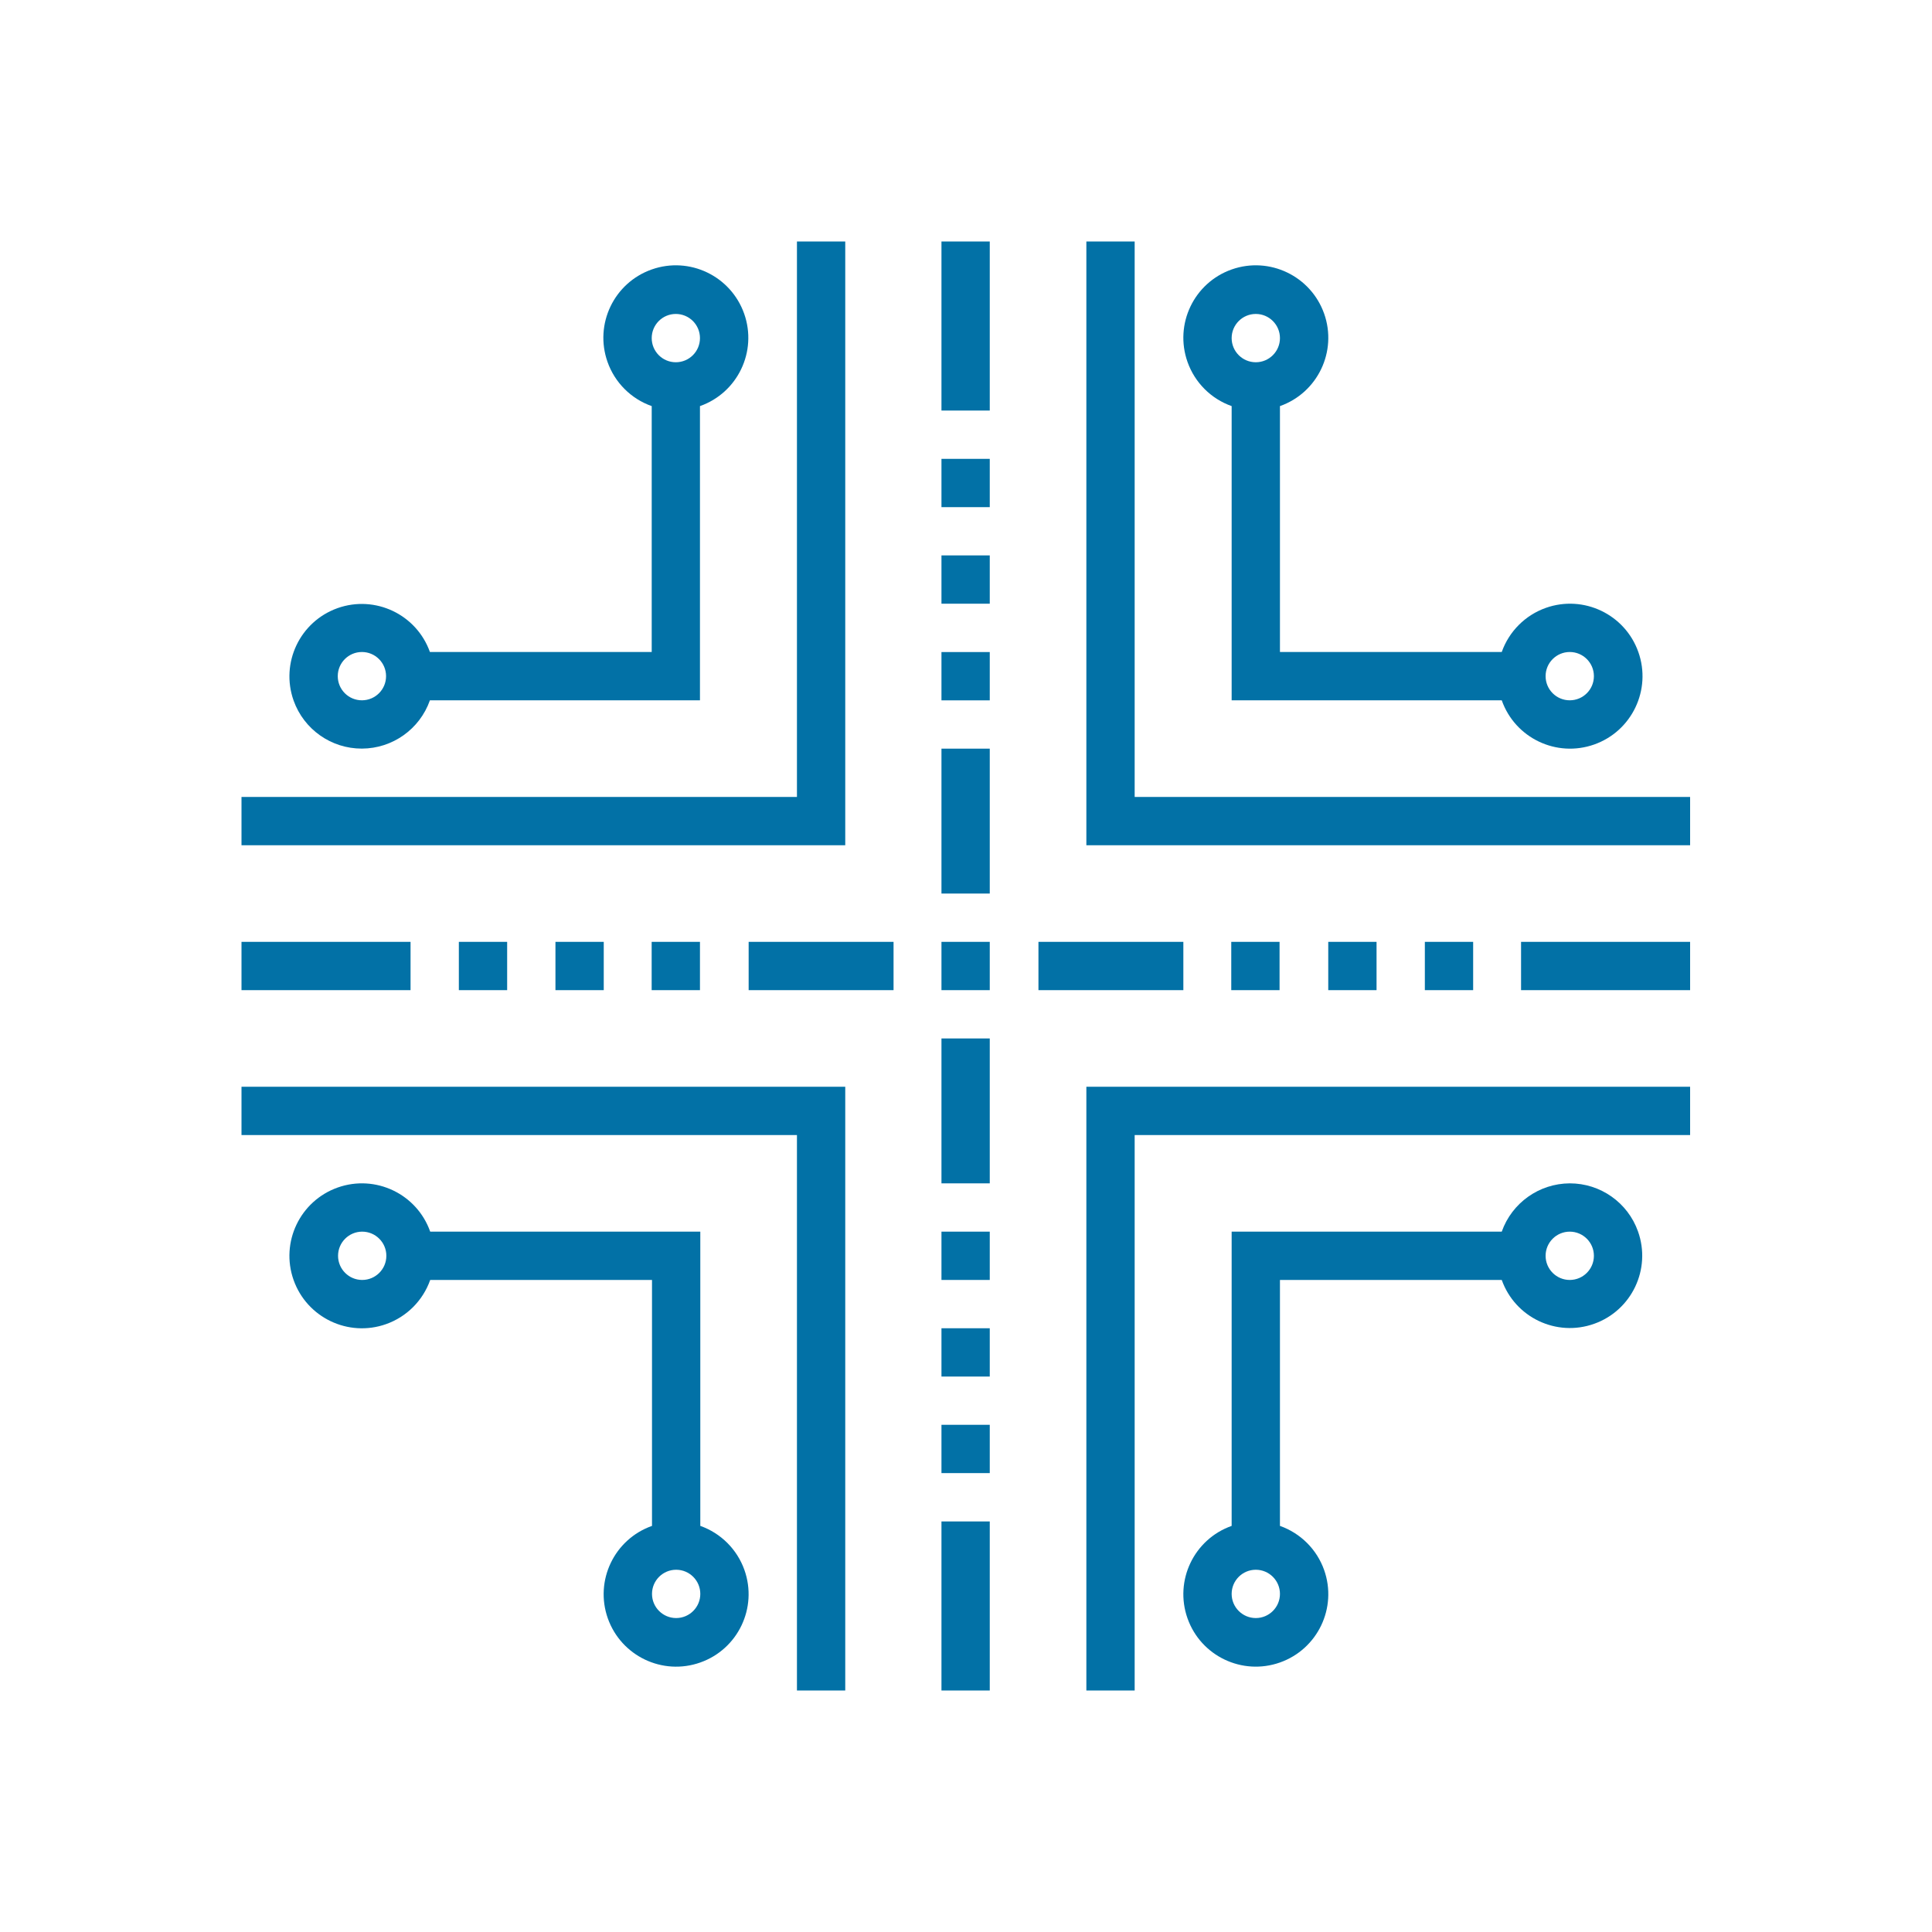 <svg width="40" height="40" viewBox="0 0 40 40" fill="none" xmlns="http://www.w3.org/2000/svg">
<path d="M17.5 5H16.5V16.5H5V17.5H17.5V5Z" fill="#0271A6"/>
<path d="M7.493 15.499C8.126 15.497 8.69 15.097 8.901 14.499H14.492V8.408C15.274 8.132 15.683 7.275 15.407 6.494C15.13 5.713 14.274 5.303 13.493 5.579C12.711 5.855 12.302 6.712 12.578 7.493C12.729 7.921 13.065 8.257 13.493 8.408V13.499H8.901C8.623 12.72 7.767 12.314 6.988 12.591C6.209 12.869 5.802 13.725 6.079 14.505C6.292 15.102 6.858 15.501 7.493 15.499ZM13.992 6.5C14.269 6.5 14.492 6.724 14.492 7C14.492 7.276 14.269 7.5 13.992 7.5C13.716 7.5 13.493 7.276 13.493 7C13.493 6.724 13.716 6.5 13.992 6.5ZM7.493 13.499C7.769 13.499 7.993 13.723 7.993 13.999C7.993 14.276 7.769 14.499 7.493 14.499C7.217 14.499 6.993 14.276 6.993 13.999C6.993 13.723 7.217 13.499 7.493 13.499Z" fill="#0271A6"/>
<path d="M23.492 16.5V5H22.492V17.5H34.992V16.5H23.492Z" fill="#0271A6"/>
<path d="M25.5 8.408V14.499H31.092C31.368 15.281 32.225 15.69 33.006 15.414C33.787 15.138 34.197 14.28 33.92 13.499C33.644 12.719 32.787 12.309 32.006 12.585C31.579 12.736 31.243 13.072 31.092 13.499H26.5V8.408C27.281 8.132 27.691 7.275 27.415 6.494C27.138 5.713 26.281 5.303 25.5 5.579C24.719 5.855 24.31 6.712 24.586 7.493C24.737 7.921 25.073 8.257 25.5 8.408ZM32.5 13.499C32.776 13.499 33 13.723 33 13.999C33 14.276 32.776 14.499 32.5 14.499C32.224 14.499 32 14.276 32 13.999C32 13.723 32.224 13.499 32.5 13.499ZM26 6.5C26.276 6.5 26.5 6.724 26.5 7C26.5 7.276 26.276 7.5 26 7.5C25.724 7.5 25.5 7.276 25.5 7C25.5 6.724 25.724 6.5 26 6.5Z" fill="#0271A6"/>
<path d="M14.499 31.592V25.5H8.907C8.631 24.719 7.774 24.31 6.993 24.586C6.212 24.862 5.802 25.719 6.078 26.5C6.354 27.281 7.212 27.691 7.992 27.415C8.42 27.264 8.756 26.927 8.907 26.5H13.499V31.592C12.717 31.868 12.308 32.725 12.584 33.506C12.861 34.287 13.718 34.697 14.499 34.42C15.28 34.144 15.689 33.287 15.413 32.506C15.262 32.079 14.926 31.743 14.499 31.592ZM7.499 26.5C7.223 26.5 6.999 26.276 6.999 26C6.999 25.724 7.223 25.5 7.499 25.5C7.775 25.5 7.999 25.724 7.999 26C7.999 26.276 7.775 26.5 7.499 26.5ZM13.999 33.5C13.723 33.5 13.499 33.276 13.499 33C13.499 32.724 13.723 32.5 13.999 32.5C14.275 32.5 14.499 32.724 14.499 33C14.499 33.276 14.275 33.5 13.999 33.5Z" fill="#0271A6"/>
<path d="M32.5 24.5C31.867 24.503 31.303 24.903 31.092 25.5H25.5V31.592C24.719 31.868 24.31 32.725 24.586 33.506C24.862 34.287 25.719 34.696 26.5 34.42C27.281 34.144 27.691 33.287 27.415 32.506C27.264 32.079 26.927 31.743 26.5 31.592V26.5H31.092C31.37 27.279 32.226 27.686 33.005 27.408C33.784 27.131 34.191 26.274 33.913 25.495C33.701 24.898 33.135 24.499 32.5 24.5ZM26 33.5C25.724 33.5 25.5 33.276 25.5 33C25.5 32.724 25.724 32.5 26 32.5C26.276 32.5 26.5 32.724 26.5 33C26.5 33.276 26.276 33.5 26 33.5ZM32.5 26.5C32.224 26.5 32 26.276 32 26C32 25.724 32.224 25.5 32.5 25.5C32.776 25.5 33 25.724 33 26C33 26.276 32.776 26.5 32.5 26.5Z" fill="#0271A6"/>
<path d="M5 23.5H16.5V35H17.5V22.5H5V23.5Z" fill="#0271A6"/>
<path d="M22.492 35H23.492V23.5H34.992V22.5H22.492V35Z" fill="#0271A6"/>
<path d="M20.492 19.5H19.492V20.5H20.492V19.5Z" fill="#0271A6"/>
<path d="M20.492 9.5H19.492V10.5H20.492V9.5Z" fill="#0271A6"/>
<path d="M20.492 13.5H19.492V14.5H20.492V13.5Z" fill="#0271A6"/>
<path d="M20.492 11.499H19.492V12.499H20.492V11.499Z" fill="#0271A6"/>
<path d="M20.492 15.5H19.492V18.5H20.492V15.5Z" fill="#0271A6"/>
<path d="M20.492 5H19.492V8.5H20.492V5Z" fill="#0271A6"/>
<path d="M10.5 19.5H9.5V20.5H10.5V19.5Z" fill="#0271A6"/>
<path d="M14.492 19.5H13.492V20.5H14.492V19.5Z" fill="#0271A6"/>
<path d="M12.5 19.5H11.5V20.5H12.5V19.5Z" fill="#0271A6"/>
<path d="M18.5 19.5H15.5V20.5H18.5V19.5Z" fill="#0271A6"/>
<path d="M8.5 19.5H5V20.5H8.5V19.5Z" fill="#0271A6"/>
<path d="M20.492 29.499H19.492V30.499H20.492V29.499Z" fill="#0271A6"/>
<path d="M20.492 25.5H19.492V26.5H20.492V25.5Z" fill="#0271A6"/>
<path d="M20.492 27.5H19.492V28.5H20.492V27.5Z" fill="#0271A6"/>
<path d="M20.492 21.5H19.492V24.5H20.492V21.5Z" fill="#0271A6"/>
<path d="M19.492 34V35H20.492V34V31.5H19.492V34Z" fill="#0271A6"/>
<path d="M30.5 19.5H29.5V20.5H30.5V19.5Z" fill="#0271A6"/>
<path d="M26.492 19.5H25.492V20.5H26.492V19.5Z" fill="#0271A6"/>
<path d="M28.5 19.5H27.5V20.5H28.5V19.5Z" fill="#0271A6"/>
<path d="M24.5 19.5H21.5V20.5H24.5V19.5Z" fill="#0271A6"/>
<path d="M34.992 19.5H31.492V20.5H34.992V19.5Z" fill="#0271A6"/>
</svg>
